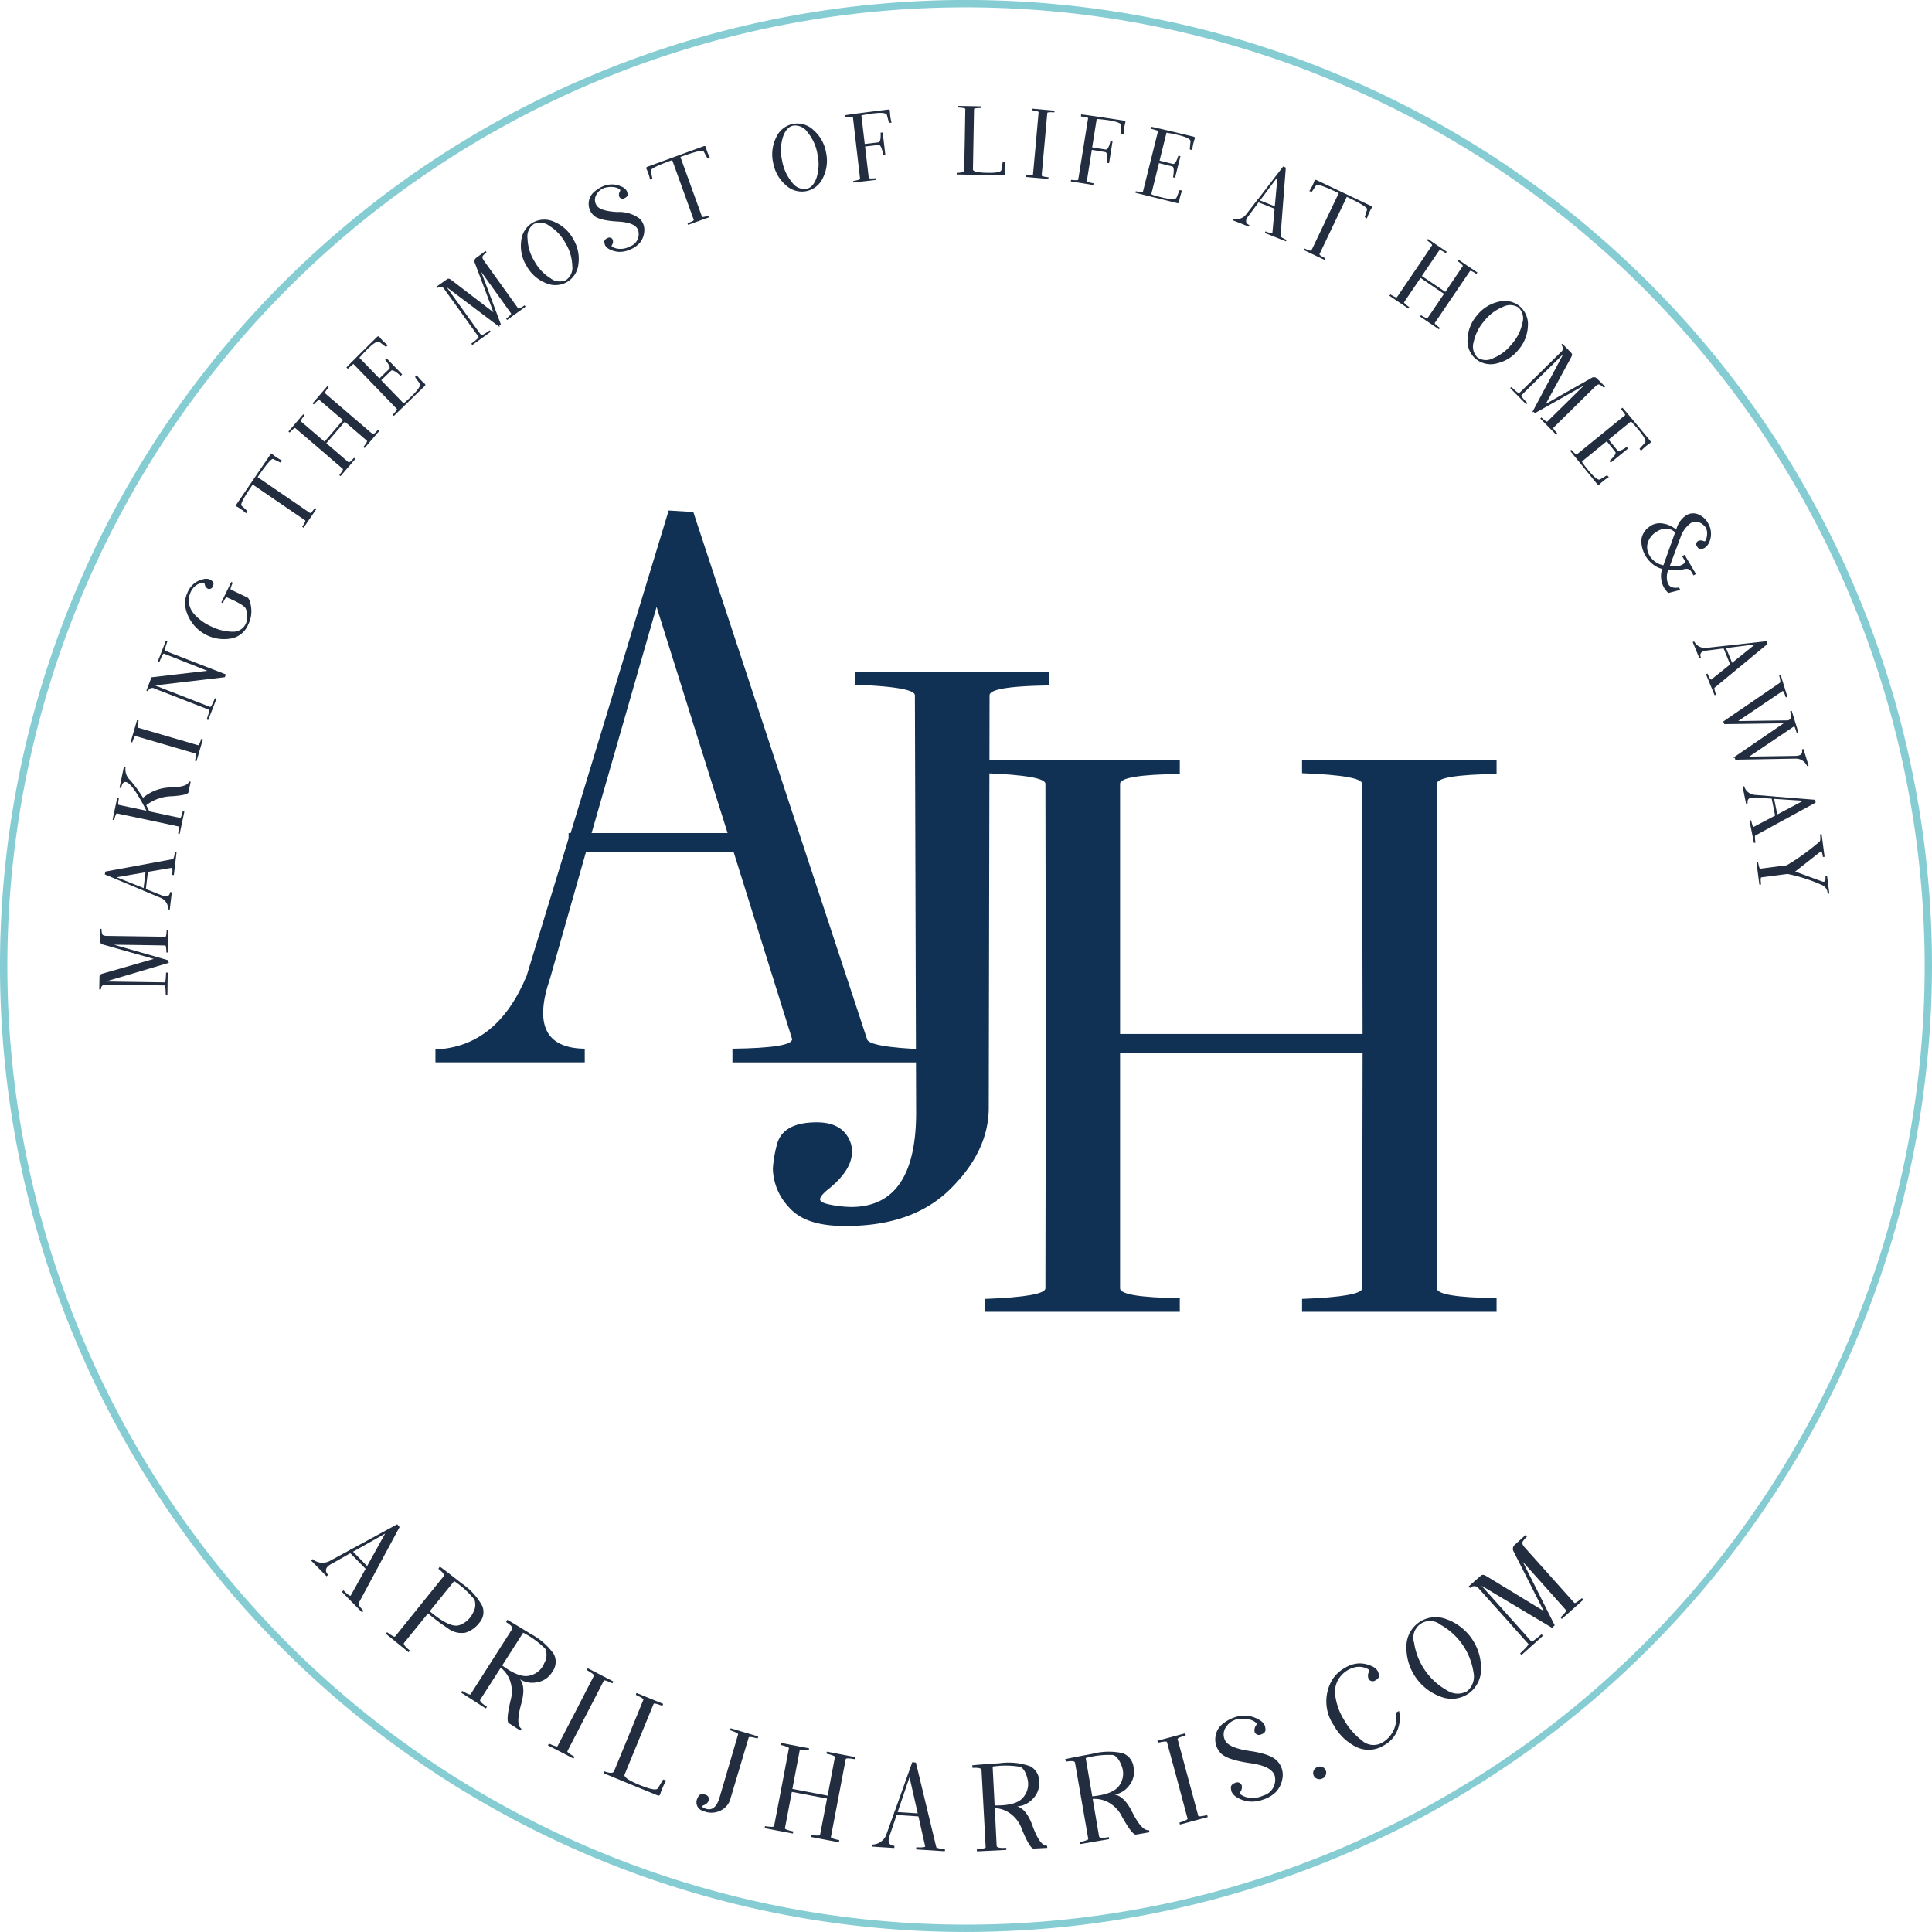 <svg id="Layer_1" data-name="Layer 1" xmlns="http://www.w3.org/2000/svg" viewBox="0 0 250.953 250.954"><defs><style>.cls-1{fill:#86ccd3;}.cls-2{fill:#222e3f;}.cls-3{fill:#113154;}</style></defs><path class="cls-1" d="M300.273,195.7A125.477,125.477,0,1,1,425.749,70.227,125.619,125.619,0,0,1,300.273,195.7Zm0-250A124.524,124.524,0,1,0,424.8,70.227,124.663,124.663,0,0,0,300.273-54.3Z" transform="translate(-174.796 55.25)"/><path class="cls-2" d="M187.9,73.267l-.214,0,.037-1.686c0-.163.123-.282.361-.356l6.682-1.92-6.572-1.862a.547.547,0,0,1-.445-.571l.01-1.478.221,0a3.033,3.033,0,0,0,.064.612c.042.2.231.3.566.306l7.664.112c.1,0,.156-.3.173-.905l.22,0-.043,2.955-.208,0c-.016-.609-.069-.915-.159-.916l-4.076-.066-2.582-.032,7.017,2.011-.016.238.177.089-8.383,2.484c-.09.022-.107.008-.049-.045l7.842.116q.147,0,.178-1.273l.221,0-.044,2.956-.214,0q-.018-1.283-.147-1.283l-4.077-.067-3.507-.045Q187.912,72.629,187.9,73.267Z" transform="translate(-174.796 55.25)"/><path class="cls-2" d="M193.411,60.425l-5-2.092.068-.369,8.757-1.619q.139.017.283-.886l.207.024-.347,2.935-.219-.026c.063-.6.047-.908-.046-.919L194.007,58l-.264,2.228,1.964.783q1.071.49,1.188-.391l.219.026-.267,2.253-.206-.024a1.578,1.578,0,0,0-1.019-1.517l-2.129-.893-.086-.011Zm.281-2.369-3.756.642,3.512,1.41Z" transform="translate(-174.796 55.25)"/><path class="cls-2" d="M192.87,51.013l-2.892-.606q-.132-.028-.358.858l-.2-.043.613-2.892.216.046q-.176.891-.032.921l3.6.762q-2.793-5.46-3.289-2.94l-.209-.045L190.9,44.3l.216.046a1.874,1.874,0,0,0,.554,1.706,16.478,16.478,0,0,1,1.7,2.325,5.7,5.7,0,0,1,3.653-1.342q2.173-.069,2.325-.783l.215.046-.29,1.374q-.078.366-2.18.51a5.551,5.551,0,0,0-3.3,1.162l.409.8,3.983.843q.144.03.344-.854l.216.045-.612,2.891-.2-.043q.153-.9.021-.929Z" transform="translate(-174.796 55.25)"/><path class="cls-2" d="M200.529,41.549q.141.042.407-.826l.212.062-.828,2.837-.2-.058q.22-.888.091-.926L196.3,41.49l-3.91-1.136q-.129-.037-.421.829l-.2-.058.829-2.837.211.061q-.242.876-.1.917Z" transform="translate(-174.796 55.25)"/><path class="cls-2" d="M194.924,33.781l7.171,2.793q.138.054.612-1.131l.205.081-1.072,2.754-.2-.078q.43-1.207.311-1.254l-3.8-1.486-3.271-1.267a.589.589,0,0,0-.871.345l-.2-.078.663-1.736,7.245-.844-5.627-2.23q-.137-.054-.611,1.131l-.2-.08,1.072-2.755.2.079q-.43,1.206-.311,1.254l3.8,1.485,4.1,1.59-.141.36Z" transform="translate(-174.796 55.25)"/><path class="cls-2" d="M206.887,22.338q.369.153.526,1.293a3.8,3.8,0,0,1-.373,2.232,2.981,2.981,0,0,1-2.2,1.818,5.116,5.116,0,0,1-6.006-4.292,3.339,3.339,0,0,1,.307-1.647,3,3,0,0,1,.9-1.226,2.909,2.909,0,0,1,1.119-.52,1.417,1.417,0,0,1,.888.016,2.11,2.11,0,0,1,.321.224c.192.158.212.392.059.7a.481.481,0,0,1-.547.313.551.551,0,0,1-.116-.043.818.818,0,0,1-.379-.566c-.029-.118-.062-.187-.1-.2a1.382,1.382,0,0,0-.567.106,1.877,1.877,0,0,0-.927.721,2.52,2.52,0,0,0-.47,1.47,2.673,2.673,0,0,0,.708,1.79,6.585,6.585,0,0,0,2.3,1.636,6.3,6.3,0,0,0,2.692.641,1.8,1.8,0,0,0,1.724-1.084,2.543,2.543,0,0,0-.024-1.9q-.169-.492-2.442-1.469-.187-.077-.535.749l-.2-.1,1.293-2.658.187.092q-.366.837-.245.9Z" transform="translate(-174.796 55.25)"/><path class="cls-2" d="M214.446,12.361a.068.068,0,0,0-.022-.023l-6.8-4.654q-1.709,2.487-1.463,2.736l.769.712-.167.287a6.228,6.228,0,0,0-1.12-.818q-.282-.119-.13-.342l4.383-6.437c.1-.148.223-.149.365,0a6.151,6.151,0,0,0,1.168.748l-.206.259-.943-.459q-.321-.138-2.02,2.355l6.8,4.654q.121.084.643-.659l.183.125-.007.01.015.011L214.225,13.3l-.182-.125.059-.086C214.37,12.685,214.484,12.441,214.446,12.361Z" transform="translate(-174.796 55.25)"/><path class="cls-2" d="M217.186,2.324,220.072,4.8q.112.1.712-.585l.168.144L219.028,6.6l-.159-.136q.567-.717.465-.8L216.243,3,213.148.355c-.069-.058-.31.136-.726.582L212.265.8l1.923-2.244.168.143q-.582.7-.47.793l3.067,2.63,2.4-2.8L216.281-3.3c-.068-.059-.31.136-.725.582l-.158-.136L217.321-5.1l.169.144q-.582.7-.47.793l6.186,5.305q.111.1.711-.585l.168.143-1.924,2.244L222,2.811q.567-.717.465-.805L219.585-.473Z" transform="translate(-174.796 55.25)"/><path class="cls-2" d="M220.7-7.976a7.535,7.535,0,0,0-.708.635l-.2-.172q.454-.508,3.982-3.971c.129-.125.248-.1.359.071a6.672,6.672,0,0,0,1.038,1.009l-.255.213-.832-.638q-.471-.363-2.607,2.05l2.6,2.686,1.273-1.234q.264-.255-.528-1.179l.2-.192,2.014,2.078-.194.188q-1-.9-1.251-.657l-1.276,1.23,2.85,2.941c.034.035.107.016.217-.058q2.269-1.993,1.934-2.455l-.611-.85.221-.248A6.743,6.743,0,0,0,229.9-5.46c.169.115.188.235.06.36l-1.885,1.818,0,0L225.955-1.22l-.145-.15q.631-.661.537-.759Z" transform="translate(-174.796 55.25)"/><path class="cls-2" d="M231.623-17.846l-.125-.175,1.377-.973c.133-.1.3-.069.5.078l5.518,4.228-2.413-6.389a.546.546,0,0,1,.194-.7l1.193-.872.129.179a3.044,3.044,0,0,0-.453.416c-.135.152-.1.364.091.636l4.47,6.227q.086.12.83-.4l.129.179-2.4,1.724-.122-.17q.721-.562.642-.672l-2.373-3.317-1.51-2.093L239.86-13.1l-.2.13.034.2-6.983-5.26c-.073-.059-.071-.08,0-.065l4.574,6.371q.086.12,1.129-.614l.129.18-2.4,1.723-.125-.175c.679-.517,1-.812.945-.881l-2.374-3.316-2.05-2.846A.59.59,0,0,0,231.623-17.846Z" transform="translate(-174.796 55.25)"/><path class="cls-2" d="M248.435-18.61a3.049,3.049,0,0,1-2.806.1,4.961,4.961,0,0,1-2.449-2.216,4.973,4.973,0,0,1-.685-3.231,3.056,3.056,0,0,1,1.5-2.374,3.046,3.046,0,0,1,2.8-.1,4.968,4.968,0,0,1,2.45,2.216,4.977,4.977,0,0,1,.685,3.232A3.048,3.048,0,0,1,248.435-18.61Zm-.114-.26a1.959,1.959,0,0,0,.809-1.876,5.957,5.957,0,0,0-.883-2.926,5.954,5.954,0,0,0-2.087-2.238,1.959,1.959,0,0,0-2.028-.241,1.966,1.966,0,0,0-.813,1.876,5.913,5.913,0,0,0,.883,2.929,5.917,5.917,0,0,0,2.087,2.234A1.97,1.97,0,0,0,248.321-18.87Z" transform="translate(-174.796 55.25)"/><path class="cls-2" d="M255.078-26.472q-2.577-.139-3.225-.853a2.035,2.035,0,0,1-.591-1.541,2,2,0,0,1,.584-1.34,4.075,4.075,0,0,1,1.195-.813,2.925,2.925,0,0,1,1.316-.273,2.915,2.915,0,0,1,1.182.287,1.359,1.359,0,0,1,.674.558,2,2,0,0,1,.1.364c.048.24-.087.432-.4.578a.482.482,0,0,1-.62-.1.576.576,0,0,1-.06-.1.8.8,0,0,1,.076-.67c.05-.1.067-.175.05-.212a1.191,1.191,0,0,0-.417-.26,2.432,2.432,0,0,0-1.279-.071,1.766,1.766,0,0,0-1.355.882,1.32,1.32,0,0,0-.008,1.483q.453.717,2.68.843a4.412,4.412,0,0,1,2.91.867,2.04,2.04,0,0,1,.594,1.637,2.628,2.628,0,0,1-.541,1.446,3.259,3.259,0,0,1-1.247.9,3.312,3.312,0,0,1-1.442.322,2.924,2.924,0,0,1-1.183-.288,1.358,1.358,0,0,1-.673-.556,2.034,2.034,0,0,1-.1-.366q-.072-.358.4-.577a.483.483,0,0,1,.621.1.657.657,0,0,1,.06.1.8.8,0,0,1-.076.67c-.051.1-.068.175-.051.212a2.081,2.081,0,0,0,.648.275,2.617,2.617,0,0,0,1.775-.3,1.665,1.665,0,0,0,1.07-1.785Q257.655-26.331,255.078-26.472Z" transform="translate(-174.796 55.25)"/><path class="cls-2" d="M264.911-26.671a.061.061,0,0,0,0-.031l-2.8-7.75q-2.838,1.02-2.786,1.366l.209,1.027-.3.136a6.191,6.191,0,0,0-.431-1.318c-.107-.174-.075-.292.094-.353L266.2-36.26c.169-.062.268.009.3.211a6.24,6.24,0,0,0,.512,1.289l-.32.09-.5-.923q-.181-.3-3.016.732l2.8,7.75q.051.138.908-.159l.075.208-.012,0,.007.017-2.78,1-.075-.207.1-.036Q264.888-26.539,264.911-26.671Z" transform="translate(-174.796 55.25)"/><path class="cls-2" d="M279.549-30.425a3.049,3.049,0,0,1-2.695-.786,4.97,4.97,0,0,1-1.625-2.876,4.972,4.972,0,0,1,.37-3.283,3.047,3.047,0,0,1,2.172-1.779,3.046,3.046,0,0,1,2.689.789,4.964,4.964,0,0,1,1.625,2.875,4.978,4.978,0,0,1-.37,3.283A3.042,3.042,0,0,1,279.549-30.425Zm-.027-.282q.925-.189,1.361-1.525a5.96,5.96,0,0,0,.084-3.056,5.953,5.953,0,0,0-1.274-2.782,1.96,1.96,0,0,0-1.848-.868q-.926.188-1.364,1.523a5.946,5.946,0,0,0-.086,3.059,5.929,5.929,0,0,0,1.276,2.778A1.967,1.967,0,0,0,279.522-30.707Z" transform="translate(-174.796 55.25)"/><path class="cls-2" d="M285.576-40.1a7.42,7.42,0,0,0-.948.075l-.056-.26q.671-.127,5.575-.735.269-.03.243.275a6.654,6.654,0,0,0,.212,1.432l-.333.014L290-40.31q-.153-.574-3.316.043l.436,3.715,1.76-.206q.366-.043.3-1.257l.274-.033.337,2.875-.267.031q-.255-1.322-.6-1.282l-1.76.2.477,4.069c.011.093.318.111.92.052l.018.153.008.066-2.935.345-.025-.207c.6-.1.9-.188.888-.277Z" transform="translate(-174.796 55.25)"/><path class="cls-2" d="M301.175-32.55l-2.059-.038,0-.208c.609-.014.917-.139.921-.376l.076-3.856.068-4.072c0-.089-.3-.152-.91-.188l0-.208,2.955.054,0,.22c-.606,0-.909.045-.911.144l-.142,7.829q-.015.4,1.8.443t1.893-.364l.172-1.033.332-.018a6.647,6.647,0,0,0-.07,1.445q.055.3-.214.3l-3.819-.063A.882.882,0,0,1,301.175-32.55Z" transform="translate(-174.796 55.25)"/><path class="cls-2" d="M310.1-32.464q-.014.148.889.241l-.02.22-2.944-.266.019-.208c.609.031.918,0,.926-.088l.372-4.061.359-4.056c.009-.089-.29-.174-.894-.253l.018-.207,2.944.265-.02.22c-.6-.046-.909-.021-.918.077Z" transform="translate(-174.796 55.25)"/><path class="cls-2" d="M316.138-39.94a7.622,7.622,0,0,0-.933-.186l.017-.264q.68.059,5.565.806c.178.029.231.138.159.33a6.685,6.685,0,0,0-.186,1.436l-.322-.077.011-1.047q.009-.6-3.2-.859l-.589,3.694,1.75.279q.364.059.628-1.129l.273.043-.457,2.859-.266-.043q.114-1.341-.225-1.4l-1.749-.285-.644,4.045q-.024.14.871.3l-.025.151-.01.066-2.919-.465.033-.206c.606.072.915.064.929-.026Z" transform="translate(-174.796 55.25)"/><path class="cls-2" d="M325.226-38.252a7.362,7.362,0,0,0-.914-.265l.04-.262q.672.117,5.477,1.278.261.065.13.342a6.644,6.644,0,0,0-.307,1.414l-.316-.1.1-1.043q.058-.593-3.119-1.128l-.9,3.63,1.72.428q.357.087.721-1.073l.268.067-.7,2.809-.262-.065q.23-1.328-.105-1.41l-1.718-.433-.987,3.976c-.011.047.043.1.164.154q2.894.87,3.106.341l.4-.969.327.056a6.786,6.786,0,0,0-.391,1.395c-.008.2-.1.284-.274.241l-2.54-.637,0,.007-2.868-.712.05-.2q.9.184.928.054Z" transform="translate(-174.796 55.25)"/><path class="cls-2" d="M338.168-29.331l3.306-4.3.339.161-.684,8.877q-.051.132.784.5l-.077.194-2.747-1.089.081-.205c.565.215.866.28.9.192l.288-3.138-2.086-.827-1.26,1.7q-.751.911.072,1.249l-.082.2-2.109-.836.077-.194a1.575,1.575,0,0,0,1.727-.6l1.411-1.829.031-.079Zm2.217.879.344-3.795-2.265,3.033Z" transform="translate(-174.796 55.25)"/><path class="cls-2" d="M345.122-22.7a.062.062,0,0,0,.019-.025l3.548-7.438q-2.72-1.3-2.928-1.024l-.585.869-.31-.12a6.183,6.183,0,0,0,.636-1.233c.05-.2.155-.258.318-.181l7.036,3.337c.163.077.182.2.059.361a6.224,6.224,0,0,0-.558,1.269l-.288-.165.308-1q.086-.339-2.639-1.632l-3.548,7.438c-.043.088.207.267.75.534l-.095.2-.011-.006-.008.017-2.667-1.272.1-.2.094.045C344.79-22.729,345.049-22.653,345.122-22.7Z" transform="translate(-174.796 55.25)"/><path class="cls-2" d="M359.314-19.15,357.181-16q-.083.121.663.641l-.124.182-2.447-1.657.117-.173q.777.483.852.371l2.293-3.373,2.278-3.374q.077-.113-.66-.655l.117-.173,2.447,1.659-.124.182q-.757-.5-.84-.377L359.486-19.4l3.051,2.066,2.261-3.348q.077-.113-.659-.655l.116-.173,2.447,1.658-.123.183q-.759-.5-.841-.377L361.167-13.3q-.082.123.661.641l-.123.183-2.447-1.658.117-.172q.777.481.852.37l2.138-3.143Z" transform="translate(-174.796 55.25)"/><path class="cls-2" d="M366.493-8.623a3.047,3.047,0,0,1-1.071-2.6,4.965,4.965,0,0,1,1.229-3.066,4.965,4.965,0,0,1,2.792-1.764,3.051,3.051,0,0,1,2.747.583,3.044,3.044,0,0,1,1.066,2.591,4.972,4.972,0,0,1-1.228,3.067,4.963,4.963,0,0,1-2.793,1.763A3.043,3.043,0,0,1,366.493-8.623Zm.2-.2a1.96,1.96,0,0,0,2.041.107,5.958,5.958,0,0,0,2.436-1.844,5.944,5.944,0,0,0,1.374-2.734,1.96,1.96,0,0,0-.477-1.985,1.968,1.968,0,0,0-2.042-.111,5.937,5.937,0,0,0-2.441,1.844,5.945,5.945,0,0,0-1.37,2.734A1.967,1.967,0,0,0,366.7-8.82Z" transform="translate(-174.796 55.25)"/><path class="cls-2" d="M377.578-10.457l.153-.151,1.174,1.21q.173.174,0,.507l-3.323,6.107,5.939-3.373a.548.548,0,0,1,.72.083l1.045,1.045-.157.154a2.974,2.974,0,0,0-.481-.383q-.256-.163-.615.188L376.575.311q-.1.1.524.758l-.158.155-2.074-2.1.148-.147q.668.626.764.53l2.908-2.857,1.835-1.817-6.357,3.587-.159-.179-.187.064,4.115-7.713c.047-.081.069-.083.065,0l-5.586,5.5q-.105.1.782,1.021l-.157.154-2.075-2.1.153-.151q.926.888,1.018.8l2.908-2.859,2.494-2.465A.59.59,0,0,0,377.578-10.457Z" transform="translate(-174.796 55.25)"/><path class="cls-2" d="M385.919-1.35a7.6,7.6,0,0,0-.572-.761l.189-.185q.466.5,3.613,4.309c.113.14.08.257-.1.352a6.684,6.684,0,0,0-1.1.947l-.189-.272.706-.773q.4-.439-1.817-2.775l-2.9,2.362,1.119,1.374q.233.285,1.22-.424l.174.214-2.244,1.827-.17-.209q.98-.924.763-1.19L383.5,2.068l-3.176,2.587c-.038.031-.025.1.038.222q1.793,2.432,2.28,2.137l.9-.535.229.241a6.65,6.65,0,0,0-1.149.881c-.13.158-.251.167-.365.028L380.606,5.6l0,0-1.867-2.292.161-.131q.606.684.711.6Z" transform="translate(-174.796 55.25)"/><path class="cls-2" d="M396.442,13.459a1.169,1.169,0,0,0-.4-.524,1.411,1.411,0,0,0-1.577-.272,3.7,3.7,0,0,0-1.312,1.688L391.7,18.245a2.428,2.428,0,0,0,1.6-.134q.5-.306.329-.556L393.294,17l.316-.188,1.482,2.494-.316.188-.329-.554q-.26-.438-1-.236a5.2,5.2,0,0,1-1.943.056,2.42,2.42,0,0,0-.076,1.714q.279.775,1.458.589l.171.311-1.543.4a2.689,2.689,0,0,1-.885-1.526,2.821,2.821,0,0,1,.075-1.6,3.115,3.115,0,0,1-1.112-.527,3.927,3.927,0,0,1-1.6-3.2,2.329,2.329,0,0,1,.934-1.664,2.229,2.229,0,0,1,1.907-.5,3.421,3.421,0,0,1,1.694.792,3.123,3.123,0,0,1,1.1-1.721,1.708,1.708,0,0,1,1.639-.314,2.574,2.574,0,0,1,1.413,1.226,2.626,2.626,0,0,1,.361,1.454,2.568,2.568,0,0,1-.3,1.139,1.639,1.639,0,0,1-.53.586,2.083,2.083,0,0,1-.363.144q-.355.111-.621-.337a.481.481,0,0,1,.039-.629.552.552,0,0,1,.1-.073.819.819,0,0,1,.682-.006c.115.041.19.051.224.03a1.087,1.087,0,0,0,.19-.426,2.249,2.249,0,0,0,.066-.8A2.322,2.322,0,0,0,396.442,13.459Zm-5.583,4.72,1.526-4.286a1.8,1.8,0,0,0-.934-.456,2.1,2.1,0,0,0-1.343.3,2.665,2.665,0,0,0-1.171,1.227,2.054,2.054,0,0,0,.044,1.81A2.7,2.7,0,0,0,390.859,18.179Z" transform="translate(-174.796 55.25)"/><path class="cls-2" d="M398.878,28.639l5.387-.6.12.356-6.864,5.672c-.087.036-.027.34.183.912l-.193.079-1.124-2.733.2-.084q.355.834.487.781l2.458-1.972-.853-2.075-2.1.271q-1.175.091-.848.919l-.2.084-.863-2.1.193-.08a1.575,1.575,0,0,0,1.627.83l2.3-.254.079-.033Zm.907,2.206,2.97-2.388L399,28.933Z" transform="translate(-174.796 55.25)"/><path class="cls-2" d="M406.476,38.7l-7.7.109-.059-.232-.2-.029L406,33.429c.09-.028.056-.336-.1-.926l.2-.061.871,2.825-.212.064c-.185-.575-.324-.849-.413-.822l-5.769,3.9,6.479-.09q.6-.192.264-1.185l.205-.063.87,2.824-.211.065q-.183-.573-.248-.732c-.044-.106-.1-.137-.16-.092L402,43.028l5.914-.09q1.179.015.929-.838l.211-.065.668,2.168-.2.061a1.575,1.575,0,0,0-1.545-.973l-7.779.138-.059-.232-.195-.03Z" transform="translate(-174.796 55.25)"/><path class="cls-2" d="M405.181,48.205l5.4.431.051.371-7.816,4.266q-.14.027.006.931l-.2.041-.584-2.9.216-.044q.192.886.33.859l2.788-1.469-.444-2.2-2.11-.131q-1.17-.133-1.007.741l-.216.043-.449-2.224.2-.041a1.577,1.577,0,0,0,1.44,1.124l2.3.186.084-.017Zm.471,2.338,3.37-1.78-3.778-.246Z" transform="translate(-174.796 55.25)"/><path class="cls-2" d="M411.139,54.073c.115-.093.137-.406.064-.936l.213-.027.38,2.93-.218.029q-.121-.839-.24-.748l-3.361,2.639,3.508,1.287q.517.186.421-.654l.219-.029.292,2.25-.218.029a1.254,1.254,0,0,0-.833-1.173,20.7,20.7,0,0,0-4.386-1.4l-3.393.441c-.1.013-.112.32-.041.921l-.219.028-.381-2.931.206-.026c.1.6.2.9.288.884l3.443-.442A30.11,30.11,0,0,0,411.139,54.073Z" transform="translate(-174.796 55.25)"/><path class="cls-2" d="M220.365,146.018l6.025-3.279.309.359-5.335,9.923q-.126.126.65.982l-.188.185-2.621-2.667.2-.195q.816.807.943.682l1.939-3.483L220.3,146.5l-2.326,1.319q-1.333.669-.556,1.481l-.2.2-2.012-2.048.188-.184a2,2,0,0,0,2.3.2l2.568-1.394.077-.076Zm2.116,2.152,2.34-4.216-4.173,2.351Z" transform="translate(-174.796 55.25)"/><path class="cls-2" d="M232.911,156.209a22.445,22.445,0,0,1-2.515-1.894l-3.107,3.824q-.206.252.768,1.023l-.189.2-2.957-2.4.167-.2q.925.693,1.034.561l6.306-7.822q.219-.272-.681-.983l.186-.278q.6.412,2.819,2.165a8.457,8.457,0,0,1,2.685,2.922,2.075,2.075,0,0,1-.343,2.18,3.643,3.643,0,0,1-1.8,1.309A2.894,2.894,0,0,1,232.911,156.209Zm.88-6.083-3.174,3.918q2.712,2.285,3.928,1.773a3.071,3.071,0,0,0,1.7-1.591,2.043,2.043,0,0,0,.177-1.7A11.263,11.263,0,0,0,233.791,150.126Z" transform="translate(-174.796 55.25)"/><path class="cls-2" d="M240.964,162.851a3.841,3.841,0,0,0-1.12-1.48l-2.662,4.146q-.175.274.877.932l-.166.216-3.205-2.059.142-.221q1,.585,1.09.441l5.4-8.475q.188-.294-.787-.9l.155-.3q.636.344,3.043,1.838a8.477,8.477,0,0,1,2.993,2.6,2.165,2.165,0,0,1-.179,2.31,2.827,2.827,0,0,1-2.052,1.379,3.011,3.011,0,0,1-2.146-.391q.786,1,.129,3.273-.726,2.64.057,3.143l-.151.236-1.495-.961q-.4-.255.221-2.928A4.207,4.207,0,0,0,240.964,162.851Zm1.787-6.021-2.723,4.254q2.249,1.683,3.609,1.308a2.647,2.647,0,0,0,1.863-1.63,2.093,2.093,0,0,0,.13-1.839A11.285,11.285,0,0,0,242.751,156.83Z" transform="translate(-174.796 55.25)"/><path class="cls-2" d="M248.494,172.224q-.085.165.927.706l-.128.248-3.323-1.716.122-.235c.7.327,1.075.439,1.126.338l2.375-4.58,2.358-4.58q.078-.153-.928-.724l.122-.234,3.322,1.716-.128.248q-1.028-.513-1.113-.348Z" transform="translate(-174.796 55.25)"/><path class="cls-2" d="M255.609,176.071l-2.411-.99.1-.244q1.087.4,1.258-.02l1.86-4.512,1.949-4.768c.043-.106-.285-.319-.987-.64l.1-.244,3.459,1.42-.106.259q-1.068-.423-1.138-.25l-3.763,9.165q-.2.471,1.923,1.351t2.4.44l.677-1.139.4.13a8.431,8.431,0,0,0-.747,1.673q-.072.381-.388.252l-4.474-1.829A.986.986,0,0,1,255.609,176.071Z" transform="translate(-174.796 55.25)"/><path class="cls-2" d="M269.635,178.534a2.384,2.384,0,0,1-1.178,1.365,2.643,2.643,0,0,1-2.174.141,1.3,1.3,0,0,1-.9-.655,1.228,1.228,0,0,1-.077-.857,2.593,2.593,0,0,1,.213-.446q.234-.408.866-.221a.609.609,0,0,1,.5.619.641.641,0,0,1-.029.153,1.036,1.036,0,0,1-.628.591c-.142.061-.221.115-.235.165s.045.1.176.169a2.033,2.033,0,0,0,.36.152q1.215.351,1.76-1.566l2.382-8.114q.049-.164-1.046-.537l.074-.253,3.586,1.063-.08.269q-1.106-.312-1.158-.134Z" transform="translate(-174.796 55.25)"/><path class="cls-2" d="M277.653,177.505l-.9,4.725q-.034.183,1.091.413l-.053.275-3.673-.7.049-.259c.763.114,1.155.114,1.176,0l.973-5.066.955-5.063q.031-.168-1.1-.43l.05-.258,3.673.7-.052.274q-1.131-.2-1.166-.017l-.956,5.023,4.581.872.948-5.024c.021-.112-.343-.255-1.1-.43l.049-.259,3.674.7-.052.275q-1.131-.2-1.166-.017l-1.928,10.129q-.034.183,1.09.413l-.052.274-3.673-.7.049-.259q1.145.169,1.176,0l.907-4.724Z" transform="translate(-174.796 55.25)"/><path class="cls-2" d="M290.99,180.1l2.306-6.459.47.061,2.637,10.953q-.012.178,1.139.3l-.017.264-3.732-.241.018-.279c.764.039,1.151,0,1.159-.12l-.877-3.889-2.834-.182-.854,2.533q-.549,1.387.573,1.475l-.018.279-2.865-.184.017-.264a1.994,1.994,0,0,0,1.847-1.388l.985-2.751.008-.109Zm3.012.195-1.065-4.7-1.544,4.533Z" transform="translate(-174.796 55.25)"/><path class="cls-2" d="M305.781,180.156a3.823,3.823,0,0,0-1.772-.552l.245,4.921q.016.324,1.256.247l-.01.272-3.805.19-.013-.263q1.154-.1,1.144-.274l-.539-10.033c-.012-.233-.4-.324-1.163-.276l-.048-.331q.717-.091,3.544-.275a8.473,8.473,0,0,1,3.949.378,2.163,2.163,0,0,1,1.2,1.983,2.828,2.828,0,0,1-.867,2.316,3.011,3.011,0,0,1-1.973.929q1.221.359,2.009,2.588.944,2.571,1.873,2.524l.014.279-1.774.089q-.472.023-1.523-2.511A4.206,4.206,0,0,0,305.781,180.156Zm-2.048-5.937.259,5.044q2.806.061,3.7-1.035a2.65,2.65,0,0,0,.567-2.409q-.322-1.312-.964-1.572A11.269,11.269,0,0,0,303.733,174.219Z" transform="translate(-174.796 55.25)"/><path class="cls-2" d="M318.554,178.759a3.822,3.822,0,0,0-1.824-.339l.824,4.857q.056.321,1.276.1l.023.271-3.756.638-.044-.26q1.131-.24,1.1-.408l-1.719-9.9q-.058-.345-1.188-.137l-.087-.324q.7-.174,3.487-.69a8.471,8.471,0,0,1,3.967-.091,2.167,2.167,0,0,1,1.424,1.828,2.831,2.831,0,0,1-.588,2.4,3.009,3.009,0,0,1-1.851,1.155q1.257.213,2.3,2.333,1.24,2.442,2.158,2.285l.047.275-1.751.3q-.468.079-1.81-2.313A4.2,4.2,0,0,0,318.554,178.759Zm-2.734-5.654.853,4.978q2.794-.27,3.549-1.464a2.648,2.648,0,0,0,.278-2.459q-.474-1.266-1.142-1.447A11.29,11.29,0,0,0,315.82,173.105Z" transform="translate(-174.796 55.25)"/><path class="cls-2" d="M330.44,180.609q.048.18,1.162-.1l.072.269-3.611.972-.069-.254q1.105-.346,1.06-.51L327.721,176l-1.347-4.972q-.043-.165-1.172.091l-.069-.255,3.611-.972.073.27q-1.106.314-1.057.493Z" transform="translate(-174.796 55.25)"/><path class="cls-2" d="M337.222,173.778q-3.234-.457-3.972-1.428a2.575,2.575,0,0,1-.577-2.007,2.521,2.521,0,0,1,.882-1.625,5.158,5.158,0,0,1,1.594-.893,3.684,3.684,0,0,1,3.149.289,1.729,1.729,0,0,1,.788.776,2.562,2.562,0,0,1,.088.472q.05.459-.57.683a.608.608,0,0,1-.77-.191.693.693,0,0,1-.065-.134,1.01,1.01,0,0,1,.168-.836c.075-.126.1-.214.087-.262a1.535,1.535,0,0,0-.5-.373,3.06,3.06,0,0,0-1.6-.229,2.239,2.239,0,0,0-1.805.965,1.667,1.667,0,0,0-.171,1.868q.493.952,3.286,1.355t3.573,1.41a2.582,2.582,0,0,1,.571,2.128,3.331,3.331,0,0,1-.84,1.764,4.134,4.134,0,0,1-1.669.994,4.2,4.2,0,0,1-1.853.249,3.7,3.7,0,0,1-1.461-.492,1.725,1.725,0,0,1-.787-.775,2.672,2.672,0,0,1-.088-.472c-.033-.306.156-.535.57-.684a.608.608,0,0,1,.77.192.632.632,0,0,1,.065.133,1.012,1.012,0,0,1-.168.837c-.076.126-.105.213-.087.262a2.613,2.613,0,0,0,.786.417,3.308,3.308,0,0,0,2.27-.189,2.106,2.106,0,0,0,1.544-2.132Q340.455,174.235,337.222,173.778Z" transform="translate(-174.796 55.25)"/><path class="cls-2" d="M346.54,175.778a.825.825,0,0,1-.656.023.787.787,0,0,1-.461-1.043.885.885,0,0,1,1.117-.494.8.8,0,0,1,.462,1.043A.825.825,0,0,1,346.54,175.778Z" transform="translate(-174.796 55.25)"/><path class="cls-2" d="M348.9,162.521a3.177,3.177,0,0,0-.694,2.192,7.9,7.9,0,0,0,1.158,3.41,8.927,8.927,0,0,0,2.286,2.666,2.268,2.268,0,0,0,2.661.338,3.673,3.673,0,0,0,1.779-3.9l.431-.23a4.138,4.138,0,0,1-.068,2.077,3.842,3.842,0,0,1-1.948,2.413,3.67,3.67,0,0,1-3.662.118,6.813,6.813,0,0,1-2.8-2.751,5.493,5.493,0,0,1-.121-6.039,4.636,4.636,0,0,1,1.561-1.415,3.8,3.8,0,0,1,1.829-.586,3.662,3.662,0,0,1,1.531.3,1.791,1.791,0,0,1,.9.677,2.621,2.621,0,0,1,.162.467q.12.456-.462.766a.609.609,0,0,1-.793-.086.64.64,0,0,1-.087-.13,1.038,1.038,0,0,1,.032-.861c.058-.143.076-.237.051-.283a1.775,1.775,0,0,0-.659-.312,2.373,2.373,0,0,0-1.486.051A3.393,3.393,0,0,0,348.9,162.521Z" transform="translate(-174.796 55.25)"/><path class="cls-2" d="M365.542,164.737a3.861,3.861,0,0,1-3.526.432,6.781,6.781,0,0,1-4.535-6.532,3.8,3.8,0,0,1,5.155-3.58,6.781,6.781,0,0,1,4.536,6.532A3.854,3.854,0,0,1,365.542,164.737Zm-.172-.315a2.484,2.484,0,0,0,.819-2.453,8.536,8.536,0,0,0-4.3-6.191,2.164,2.164,0,0,0-3.406,2.365,8.5,8.5,0,0,0,4.3,6.191A2.49,2.49,0,0,0,365.37,164.422Z" transform="translate(-174.796 55.25)"/><path class="cls-2" d="M365.741,151.017l-.181-.2,1.6-1.411q.231-.206.641.031l7.514,4.573-3.9-7.712a.688.688,0,0,1,.149-.9l1.383-1.259.186.209a3.82,3.82,0,0,0-.513.584c-.15.21-.082.472.2.789l6.465,7.229q.123.138.99-.615l.186.207-2.788,2.493-.175-.2q.831-.806.716-.933l-3.433-3.851L372.6,147.62l4.144,8.253-.236.19.069.24-9.5-5.673c-.1-.064-.1-.092,0-.083l6.614,7.4q.125.14,1.337-.925l.186.208-2.787,2.493-.181-.2q1.178-1.116,1.069-1.237l-3.433-3.851-2.964-3.3A.746.746,0,0,0,365.741,151.017Z" transform="translate(-174.796 55.25)"/><path class="cls-3" d="M248.915,52.963l12.737-41.906,3.2.2,22.539,68.382q0,1.134,7.81,1.43v1.676H269.934V80.967q7.757-.1,7.758-1.233l-7.6-24.306H250.907l-4.665,16.418q-3.093,9.023,4.508,9.121v1.775H231.356V81.066q8.019-.345,11.846-9.565l5.451-17.847v-.691Zm20.39,0L260.08,23.579l-8.439,29.384Z" transform="translate(-174.796 55.25)"/><path class="cls-3" d="M303.228,88.757q-.054,5.572-5.006,10.452t-13.812,4.782q-4.98,0-7.076-2.366a7.561,7.561,0,0,1-2.149-5.078,16.035,16.035,0,0,1,.524-3.106q.733-2.909,5.189-2.909,3.564,0,4.455,2.859a4.3,4.3,0,0,1,.105.987q0,2.318-2.935,4.733-1.206.938-1.206,1.429,0,.444,1.468.715a14.567,14.567,0,0,0,2.621.271q8.542-.046,8.387-12.72l-.158-53.739q0-1.083-7.81-1.38V32.01H311.09v1.775q-7.758.1-7.758,1.282Z" transform="translate(-174.796 55.25)"/><path class="cls-3" d="M320.285,81.52v30.567q0,1.183,7.758,1.282v1.775H302.778v-1.676q7.81-.3,7.81-1.381l.053-32.786-.053-32.736q0-1.084-7.81-1.381V43.508h25.265v1.775q-7.758.1-7.758,1.282v32.49h31.5l-.053-32.49q0-1.084-7.81-1.381V43.508H369.19v1.775q-7.758.1-7.758,1.282v65.522q0,1.183,7.758,1.282v1.775H343.925v-1.676q7.81-.3,7.81-1.381l.053-30.567Z" transform="translate(-174.796 55.25)"/></svg>